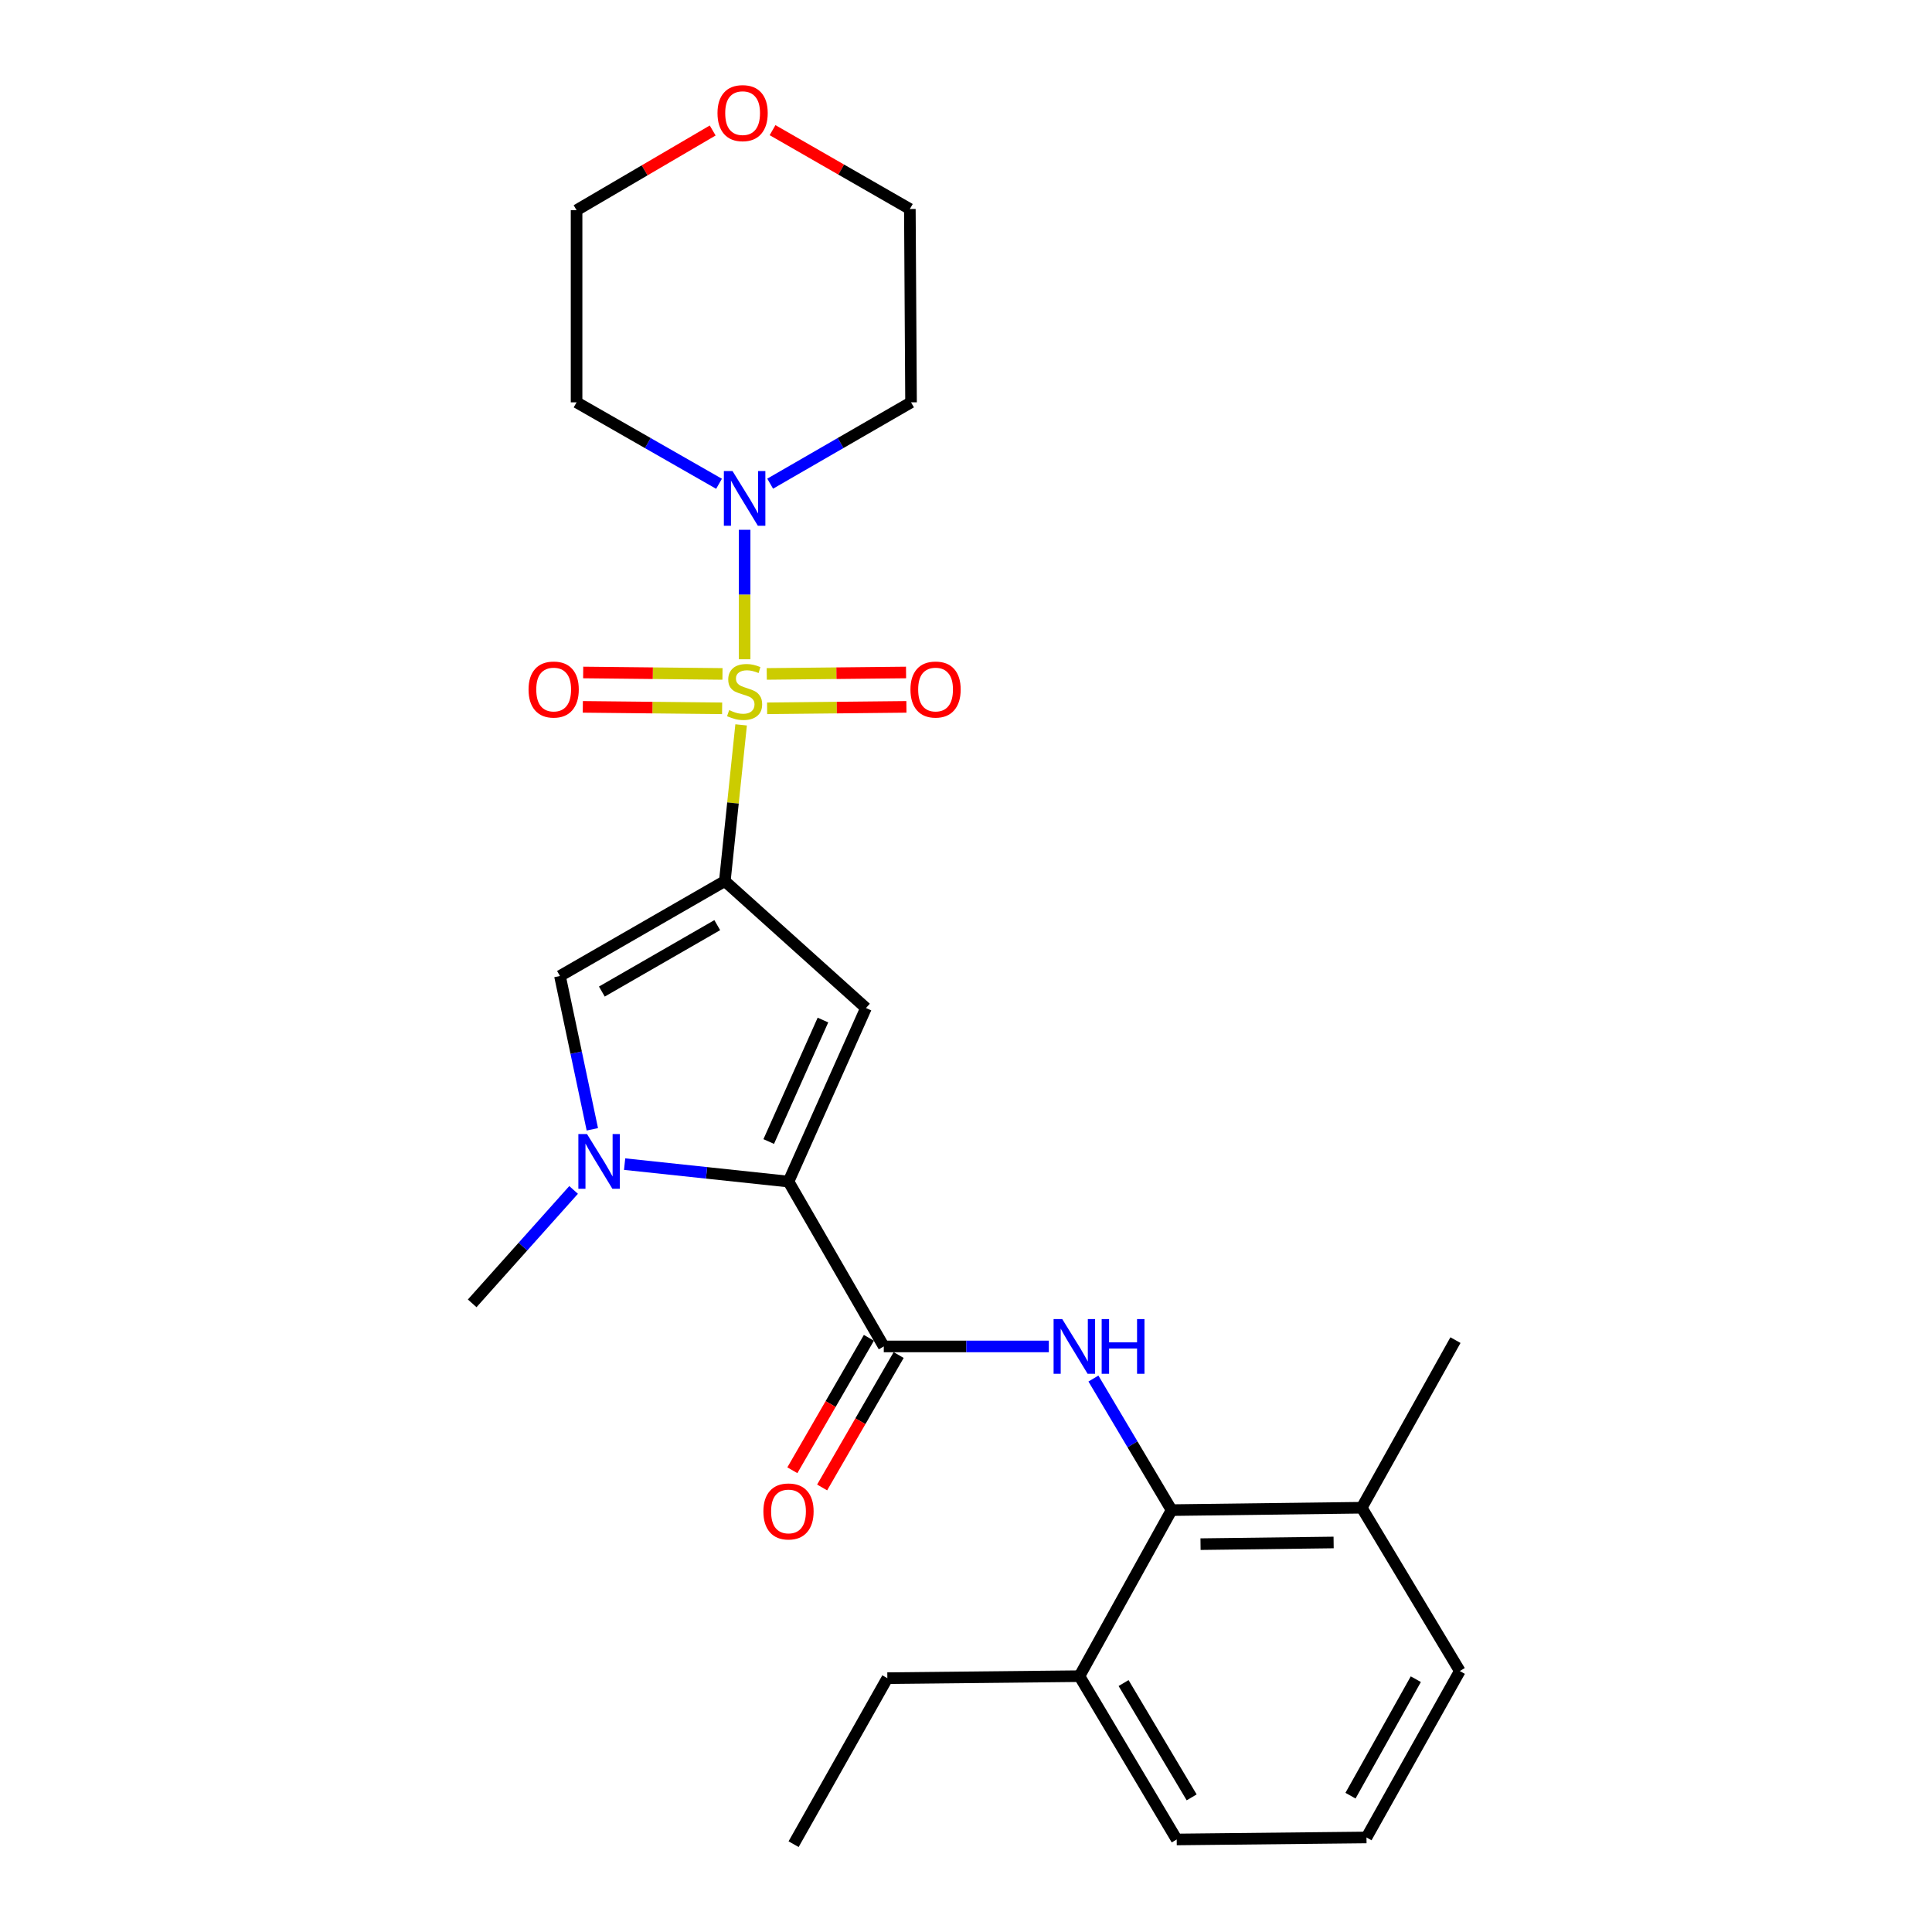 <?xml version='1.0' encoding='iso-8859-1'?>
<svg version='1.1' baseProfile='full'
              xmlns='http://www.w3.org/2000/svg'
                      xmlns:rdkit='http://www.rdkit.org/xml'
                      xmlns:xlink='http://www.w3.org/1999/xlink'
                  xml:space='preserve'
width='1000px' height='1000px' viewBox='0 0 1000 1000'>
<!-- END OF HEADER -->
<rect style='opacity:1.0;fill:#FFFFFF;stroke:none' width='1000' height='1000' x='0' y='0'> </rect>
<path class='bond-0' d='M 383.603,375.193 L 379.385,415.625' style='fill:none;fill-rule:evenodd;stroke:#CCCC00;stroke-width:6px;stroke-linecap:butt;stroke-linejoin:miter;stroke-opacity:1' />
<path class='bond-0' d='M 379.385,415.625 L 375.168,456.057' style='fill:none;fill-rule:evenodd;stroke:#000000;stroke-width:6px;stroke-linecap:butt;stroke-linejoin:miter;stroke-opacity:1' />
<path class='bond-7' d='M 385.412,341.228 L 385.412,307.725' style='fill:none;fill-rule:evenodd;stroke:#CCCC00;stroke-width:6px;stroke-linecap:butt;stroke-linejoin:miter;stroke-opacity:1' />
<path class='bond-7' d='M 385.412,307.725 L 385.412,274.221' style='fill:none;fill-rule:evenodd;stroke:#0000FF;stroke-width:6px;stroke-linecap:butt;stroke-linejoin:miter;stroke-opacity:1' />
<path class='bond-9' d='M 373.954,348.825 L 337.903,348.45' style='fill:none;fill-rule:evenodd;stroke:#CCCC00;stroke-width:6px;stroke-linecap:butt;stroke-linejoin:miter;stroke-opacity:1' />
<path class='bond-9' d='M 337.903,348.45 L 301.852,348.075' style='fill:none;fill-rule:evenodd;stroke:#FF0000;stroke-width:6px;stroke-linecap:butt;stroke-linejoin:miter;stroke-opacity:1' />
<path class='bond-9' d='M 373.769,366.623 L 337.717,366.248' style='fill:none;fill-rule:evenodd;stroke:#CCCC00;stroke-width:6px;stroke-linecap:butt;stroke-linejoin:miter;stroke-opacity:1' />
<path class='bond-9' d='M 337.717,366.248 L 301.666,365.873' style='fill:none;fill-rule:evenodd;stroke:#FF0000;stroke-width:6px;stroke-linecap:butt;stroke-linejoin:miter;stroke-opacity:1' />
<path class='bond-10' d='M 397.056,366.623 L 433.107,366.248' style='fill:none;fill-rule:evenodd;stroke:#CCCC00;stroke-width:6px;stroke-linecap:butt;stroke-linejoin:miter;stroke-opacity:1' />
<path class='bond-10' d='M 433.107,366.248 L 469.158,365.873' style='fill:none;fill-rule:evenodd;stroke:#FF0000;stroke-width:6px;stroke-linecap:butt;stroke-linejoin:miter;stroke-opacity:1' />
<path class='bond-10' d='M 396.871,348.825 L 432.922,348.45' style='fill:none;fill-rule:evenodd;stroke:#CCCC00;stroke-width:6px;stroke-linecap:butt;stroke-linejoin:miter;stroke-opacity:1' />
<path class='bond-10' d='M 432.922,348.45 L 468.973,348.075' style='fill:none;fill-rule:evenodd;stroke:#FF0000;stroke-width:6px;stroke-linecap:butt;stroke-linejoin:miter;stroke-opacity:1' />
<path class='bond-1' d='M 375.168,456.057 L 448.224,521.756' style='fill:none;fill-rule:evenodd;stroke:#000000;stroke-width:6px;stroke-linecap:butt;stroke-linejoin:miter;stroke-opacity:1' />
<path class='bond-5' d='M 375.168,456.057 L 289.84,505.173' style='fill:none;fill-rule:evenodd;stroke:#000000;stroke-width:6px;stroke-linecap:butt;stroke-linejoin:miter;stroke-opacity:1' />
<path class='bond-5' d='M 371.248,478.85 L 311.519,513.232' style='fill:none;fill-rule:evenodd;stroke:#000000;stroke-width:6px;stroke-linecap:butt;stroke-linejoin:miter;stroke-opacity:1' />
<path class='bond-2' d='M 448.224,521.756 L 408.126,611.583' style='fill:none;fill-rule:evenodd;stroke:#000000;stroke-width:6px;stroke-linecap:butt;stroke-linejoin:miter;stroke-opacity:1' />
<path class='bond-2' d='M 425.956,527.975 L 397.887,590.853' style='fill:none;fill-rule:evenodd;stroke:#000000;stroke-width:6px;stroke-linecap:butt;stroke-linejoin:miter;stroke-opacity:1' />
<path class='bond-4' d='M 408.126,611.583 L 457.44,696.911' style='fill:none;fill-rule:evenodd;stroke:#000000;stroke-width:6px;stroke-linecap:butt;stroke-linejoin:miter;stroke-opacity:1' />
<path class='bond-27' d='M 408.126,611.583 L 365.716,607.065' style='fill:none;fill-rule:evenodd;stroke:#000000;stroke-width:6px;stroke-linecap:butt;stroke-linejoin:miter;stroke-opacity:1' />
<path class='bond-27' d='M 365.716,607.065 L 323.306,602.547' style='fill:none;fill-rule:evenodd;stroke:#0000FF;stroke-width:6px;stroke-linecap:butt;stroke-linejoin:miter;stroke-opacity:1' />
<path class='bond-3' d='M 306.594,584.529 L 298.217,544.851' style='fill:none;fill-rule:evenodd;stroke:#0000FF;stroke-width:6px;stroke-linecap:butt;stroke-linejoin:miter;stroke-opacity:1' />
<path class='bond-3' d='M 298.217,544.851 L 289.84,505.173' style='fill:none;fill-rule:evenodd;stroke:#000000;stroke-width:6px;stroke-linecap:butt;stroke-linejoin:miter;stroke-opacity:1' />
<path class='bond-17' d='M 296.897,615.907 L 270.65,645.259' style='fill:none;fill-rule:evenodd;stroke:#0000FF;stroke-width:6px;stroke-linecap:butt;stroke-linejoin:miter;stroke-opacity:1' />
<path class='bond-17' d='M 270.65,645.259 L 244.402,674.612' style='fill:none;fill-rule:evenodd;stroke:#000000;stroke-width:6px;stroke-linecap:butt;stroke-linejoin:miter;stroke-opacity:1' />
<path class='bond-6' d='M 457.44,696.911 L 500.156,696.911' style='fill:none;fill-rule:evenodd;stroke:#000000;stroke-width:6px;stroke-linecap:butt;stroke-linejoin:miter;stroke-opacity:1' />
<path class='bond-6' d='M 500.156,696.911 L 542.872,696.911' style='fill:none;fill-rule:evenodd;stroke:#0000FF;stroke-width:6px;stroke-linecap:butt;stroke-linejoin:miter;stroke-opacity:1' />
<path class='bond-11' d='M 449.735,692.457 L 429.928,726.729' style='fill:none;fill-rule:evenodd;stroke:#000000;stroke-width:6px;stroke-linecap:butt;stroke-linejoin:miter;stroke-opacity:1' />
<path class='bond-11' d='M 429.928,726.729 L 410.121,761.001' style='fill:none;fill-rule:evenodd;stroke:#FF0000;stroke-width:6px;stroke-linecap:butt;stroke-linejoin:miter;stroke-opacity:1' />
<path class='bond-11' d='M 465.145,701.364 L 445.338,735.636' style='fill:none;fill-rule:evenodd;stroke:#000000;stroke-width:6px;stroke-linecap:butt;stroke-linejoin:miter;stroke-opacity:1' />
<path class='bond-11' d='M 445.338,735.636 L 425.531,769.908' style='fill:none;fill-rule:evenodd;stroke:#FF0000;stroke-width:6px;stroke-linecap:butt;stroke-linejoin:miter;stroke-opacity:1' />
<path class='bond-8' d='M 565.953,713.534 L 586.182,747.585' style='fill:none;fill-rule:evenodd;stroke:#0000FF;stroke-width:6px;stroke-linecap:butt;stroke-linejoin:miter;stroke-opacity:1' />
<path class='bond-8' d='M 586.182,747.585 L 606.41,781.635' style='fill:none;fill-rule:evenodd;stroke:#000000;stroke-width:6px;stroke-linecap:butt;stroke-linejoin:miter;stroke-opacity:1' />
<path class='bond-15' d='M 398.639,250.344 L 435.095,229.298' style='fill:none;fill-rule:evenodd;stroke:#0000FF;stroke-width:6px;stroke-linecap:butt;stroke-linejoin:miter;stroke-opacity:1' />
<path class='bond-15' d='M 435.095,229.298 L 471.551,208.251' style='fill:none;fill-rule:evenodd;stroke:#000000;stroke-width:6px;stroke-linecap:butt;stroke-linejoin:miter;stroke-opacity:1' />
<path class='bond-16' d='M 372.167,250.408 L 335.3,229.329' style='fill:none;fill-rule:evenodd;stroke:#0000FF;stroke-width:6px;stroke-linecap:butt;stroke-linejoin:miter;stroke-opacity:1' />
<path class='bond-16' d='M 335.3,229.329 L 298.433,208.251' style='fill:none;fill-rule:evenodd;stroke:#000000;stroke-width:6px;stroke-linecap:butt;stroke-linejoin:miter;stroke-opacity:1' />
<path class='bond-12' d='M 606.41,781.635 L 704.82,780.399' style='fill:none;fill-rule:evenodd;stroke:#000000;stroke-width:6px;stroke-linecap:butt;stroke-linejoin:miter;stroke-opacity:1' />
<path class='bond-12' d='M 621.395,799.248 L 690.282,798.383' style='fill:none;fill-rule:evenodd;stroke:#000000;stroke-width:6px;stroke-linecap:butt;stroke-linejoin:miter;stroke-opacity:1' />
<path class='bond-13' d='M 606.41,781.635 L 558.718,867.576' style='fill:none;fill-rule:evenodd;stroke:#000000;stroke-width:6px;stroke-linecap:butt;stroke-linejoin:miter;stroke-opacity:1' />
<path class='bond-21' d='M 704.82,780.399 L 755.598,864.926' style='fill:none;fill-rule:evenodd;stroke:#000000;stroke-width:6px;stroke-linecap:butt;stroke-linejoin:miter;stroke-opacity:1' />
<path class='bond-24' d='M 704.82,780.399 L 753.343,693.647' style='fill:none;fill-rule:evenodd;stroke:#000000;stroke-width:6px;stroke-linecap:butt;stroke-linejoin:miter;stroke-opacity:1' />
<path class='bond-22' d='M 558.718,867.576 L 609.06,952.103' style='fill:none;fill-rule:evenodd;stroke:#000000;stroke-width:6px;stroke-linecap:butt;stroke-linejoin:miter;stroke-opacity:1' />
<path class='bond-22' d='M 581.562,871.147 L 616.801,930.316' style='fill:none;fill-rule:evenodd;stroke:#000000;stroke-width:6px;stroke-linecap:butt;stroke-linejoin:miter;stroke-opacity:1' />
<path class='bond-23' d='M 558.718,867.576 L 459.289,868.614' style='fill:none;fill-rule:evenodd;stroke:#000000;stroke-width:6px;stroke-linecap:butt;stroke-linejoin:miter;stroke-opacity:1' />
<path class='bond-14' d='M 368.884,67.542 L 333.658,88.172' style='fill:none;fill-rule:evenodd;stroke:#FF0000;stroke-width:6px;stroke-linecap:butt;stroke-linejoin:miter;stroke-opacity:1' />
<path class='bond-14' d='M 333.658,88.172 L 298.433,108.803' style='fill:none;fill-rule:evenodd;stroke:#000000;stroke-width:6px;stroke-linecap:butt;stroke-linejoin:miter;stroke-opacity:1' />
<path class='bond-26' d='M 399.869,67.368 L 435.404,87.774' style='fill:none;fill-rule:evenodd;stroke:#FF0000;stroke-width:6px;stroke-linecap:butt;stroke-linejoin:miter;stroke-opacity:1' />
<path class='bond-26' d='M 435.404,87.774 L 470.938,108.18' style='fill:none;fill-rule:evenodd;stroke:#000000;stroke-width:6px;stroke-linecap:butt;stroke-linejoin:miter;stroke-opacity:1' />
<path class='bond-18' d='M 471.551,208.251 L 470.938,108.18' style='fill:none;fill-rule:evenodd;stroke:#000000;stroke-width:6px;stroke-linecap:butt;stroke-linejoin:miter;stroke-opacity:1' />
<path class='bond-19' d='M 298.433,208.251 L 298.433,108.803' style='fill:none;fill-rule:evenodd;stroke:#000000;stroke-width:6px;stroke-linecap:butt;stroke-linejoin:miter;stroke-opacity:1' />
<path class='bond-20' d='M 707.292,951.065 L 609.06,952.103' style='fill:none;fill-rule:evenodd;stroke:#000000;stroke-width:6px;stroke-linecap:butt;stroke-linejoin:miter;stroke-opacity:1' />
<path class='bond-28' d='M 707.292,951.065 L 755.598,864.926' style='fill:none;fill-rule:evenodd;stroke:#000000;stroke-width:6px;stroke-linecap:butt;stroke-linejoin:miter;stroke-opacity:1' />
<path class='bond-28' d='M 699.013,929.438 L 732.827,869.141' style='fill:none;fill-rule:evenodd;stroke:#000000;stroke-width:6px;stroke-linecap:butt;stroke-linejoin:miter;stroke-opacity:1' />
<path class='bond-25' d='M 459.289,868.614 L 410.766,954.545' style='fill:none;fill-rule:evenodd;stroke:#000000;stroke-width:6px;stroke-linecap:butt;stroke-linejoin:miter;stroke-opacity:1' />
<path  class='atom-0' d='M 377.412 367.564
Q 377.732 367.684, 379.052 368.244
Q 380.372 368.804, 381.812 369.164
Q 383.292 369.484, 384.732 369.484
Q 387.412 369.484, 388.972 368.204
Q 390.532 366.884, 390.532 364.604
Q 390.532 363.044, 389.732 362.084
Q 388.972 361.124, 387.772 360.604
Q 386.572 360.084, 384.572 359.484
Q 382.052 358.724, 380.532 358.004
Q 379.052 357.284, 377.972 355.764
Q 376.932 354.244, 376.932 351.684
Q 376.932 348.124, 379.332 345.924
Q 381.772 343.724, 386.572 343.724
Q 389.852 343.724, 393.572 345.284
L 392.652 348.364
Q 389.252 346.964, 386.692 346.964
Q 383.932 346.964, 382.412 348.124
Q 380.892 349.244, 380.932 351.204
Q 380.932 352.724, 381.692 353.644
Q 382.492 354.564, 383.612 355.084
Q 384.772 355.604, 386.692 356.204
Q 389.252 357.004, 390.772 357.804
Q 392.292 358.604, 393.372 360.244
Q 394.492 361.844, 394.492 364.604
Q 394.492 368.524, 391.852 370.644
Q 389.252 372.724, 384.892 372.724
Q 382.372 372.724, 380.452 372.164
Q 378.572 371.644, 376.332 370.724
L 377.412 367.564
' fill='#CCCC00'/>
<path  class='atom-4' d='M 303.841 586.981
L 313.121 601.981
Q 314.041 603.461, 315.521 606.141
Q 317.001 608.821, 317.081 608.981
L 317.081 586.981
L 320.841 586.981
L 320.841 615.301
L 316.961 615.301
L 307.001 598.901
Q 305.841 596.981, 304.601 594.781
Q 303.401 592.581, 303.041 591.901
L 303.041 615.301
L 299.361 615.301
L 299.361 586.981
L 303.841 586.981
' fill='#0000FF'/>
<path  class='atom-7' d='M 549.818 682.751
L 559.098 697.751
Q 560.018 699.231, 561.498 701.911
Q 562.978 704.591, 563.058 704.751
L 563.058 682.751
L 566.818 682.751
L 566.818 711.071
L 562.938 711.071
L 552.978 694.671
Q 551.818 692.751, 550.578 690.551
Q 549.378 688.351, 549.018 687.671
L 549.018 711.071
L 545.338 711.071
L 545.338 682.751
L 549.818 682.751
' fill='#0000FF'/>
<path  class='atom-7' d='M 570.218 682.751
L 574.058 682.751
L 574.058 694.791
L 588.538 694.791
L 588.538 682.751
L 592.378 682.751
L 592.378 711.071
L 588.538 711.071
L 588.538 697.991
L 574.058 697.991
L 574.058 711.071
L 570.218 711.071
L 570.218 682.751
' fill='#0000FF'/>
<path  class='atom-8' d='M 379.152 243.82
L 388.432 258.82
Q 389.352 260.3, 390.832 262.98
Q 392.312 265.66, 392.392 265.82
L 392.392 243.82
L 396.152 243.82
L 396.152 272.14
L 392.272 272.14
L 382.312 255.74
Q 381.152 253.82, 379.912 251.62
Q 378.712 249.42, 378.352 248.74
L 378.352 272.14
L 374.672 272.14
L 374.672 243.82
L 379.152 243.82
' fill='#0000FF'/>
<path  class='atom-10' d='M 273.577 356.896
Q 273.577 350.096, 276.937 346.296
Q 280.297 342.496, 286.577 342.496
Q 292.857 342.496, 296.217 346.296
Q 299.577 350.096, 299.577 356.896
Q 299.577 363.776, 296.177 367.696
Q 292.777 371.576, 286.577 371.576
Q 280.337 371.576, 276.937 367.696
Q 273.577 363.816, 273.577 356.896
M 286.577 368.376
Q 290.897 368.376, 293.217 365.496
Q 295.577 362.576, 295.577 356.896
Q 295.577 351.336, 293.217 348.536
Q 290.897 345.696, 286.577 345.696
Q 282.257 345.696, 279.897 348.496
Q 277.577 351.296, 277.577 356.896
Q 277.577 362.616, 279.897 365.496
Q 282.257 368.376, 286.577 368.376
' fill='#FF0000'/>
<path  class='atom-11' d='M 471.248 356.896
Q 471.248 350.096, 474.608 346.296
Q 477.968 342.496, 484.248 342.496
Q 490.528 342.496, 493.888 346.296
Q 497.248 350.096, 497.248 356.896
Q 497.248 363.776, 493.848 367.696
Q 490.448 371.576, 484.248 371.576
Q 478.008 371.576, 474.608 367.696
Q 471.248 363.816, 471.248 356.896
M 484.248 368.376
Q 488.568 368.376, 490.888 365.496
Q 493.248 362.576, 493.248 356.896
Q 493.248 351.336, 490.888 348.536
Q 488.568 345.696, 484.248 345.696
Q 479.928 345.696, 477.568 348.496
Q 475.248 351.296, 475.248 356.896
Q 475.248 362.616, 477.568 365.496
Q 479.928 368.376, 484.248 368.376
' fill='#FF0000'/>
<path  class='atom-12' d='M 395.126 782.318
Q 395.126 775.518, 398.486 771.718
Q 401.846 767.918, 408.126 767.918
Q 414.406 767.918, 417.766 771.718
Q 421.126 775.518, 421.126 782.318
Q 421.126 789.198, 417.726 793.118
Q 414.326 796.998, 408.126 796.998
Q 401.886 796.998, 398.486 793.118
Q 395.126 789.238, 395.126 782.318
M 408.126 793.798
Q 412.446 793.798, 414.766 790.918
Q 417.126 787.998, 417.126 782.318
Q 417.126 776.758, 414.766 773.958
Q 412.446 771.118, 408.126 771.118
Q 403.806 771.118, 401.446 773.918
Q 399.126 776.718, 399.126 782.318
Q 399.126 788.038, 401.446 790.918
Q 403.806 793.798, 408.126 793.798
' fill='#FF0000'/>
<path  class='atom-15' d='M 371.374 58.55
Q 371.374 51.75, 374.734 47.95
Q 378.094 44.15, 384.374 44.15
Q 390.654 44.15, 394.014 47.95
Q 397.374 51.75, 397.374 58.55
Q 397.374 65.43, 393.974 69.35
Q 390.574 73.23, 384.374 73.23
Q 378.134 73.23, 374.734 69.35
Q 371.374 65.47, 371.374 58.55
M 384.374 70.03
Q 388.694 70.03, 391.014 67.15
Q 393.374 64.23, 393.374 58.55
Q 393.374 52.99, 391.014 50.19
Q 388.694 47.35, 384.374 47.35
Q 380.054 47.35, 377.694 50.15
Q 375.374 52.95, 375.374 58.55
Q 375.374 64.27, 377.694 67.15
Q 380.054 70.03, 384.374 70.03
' fill='#FF0000'/>
</svg>
